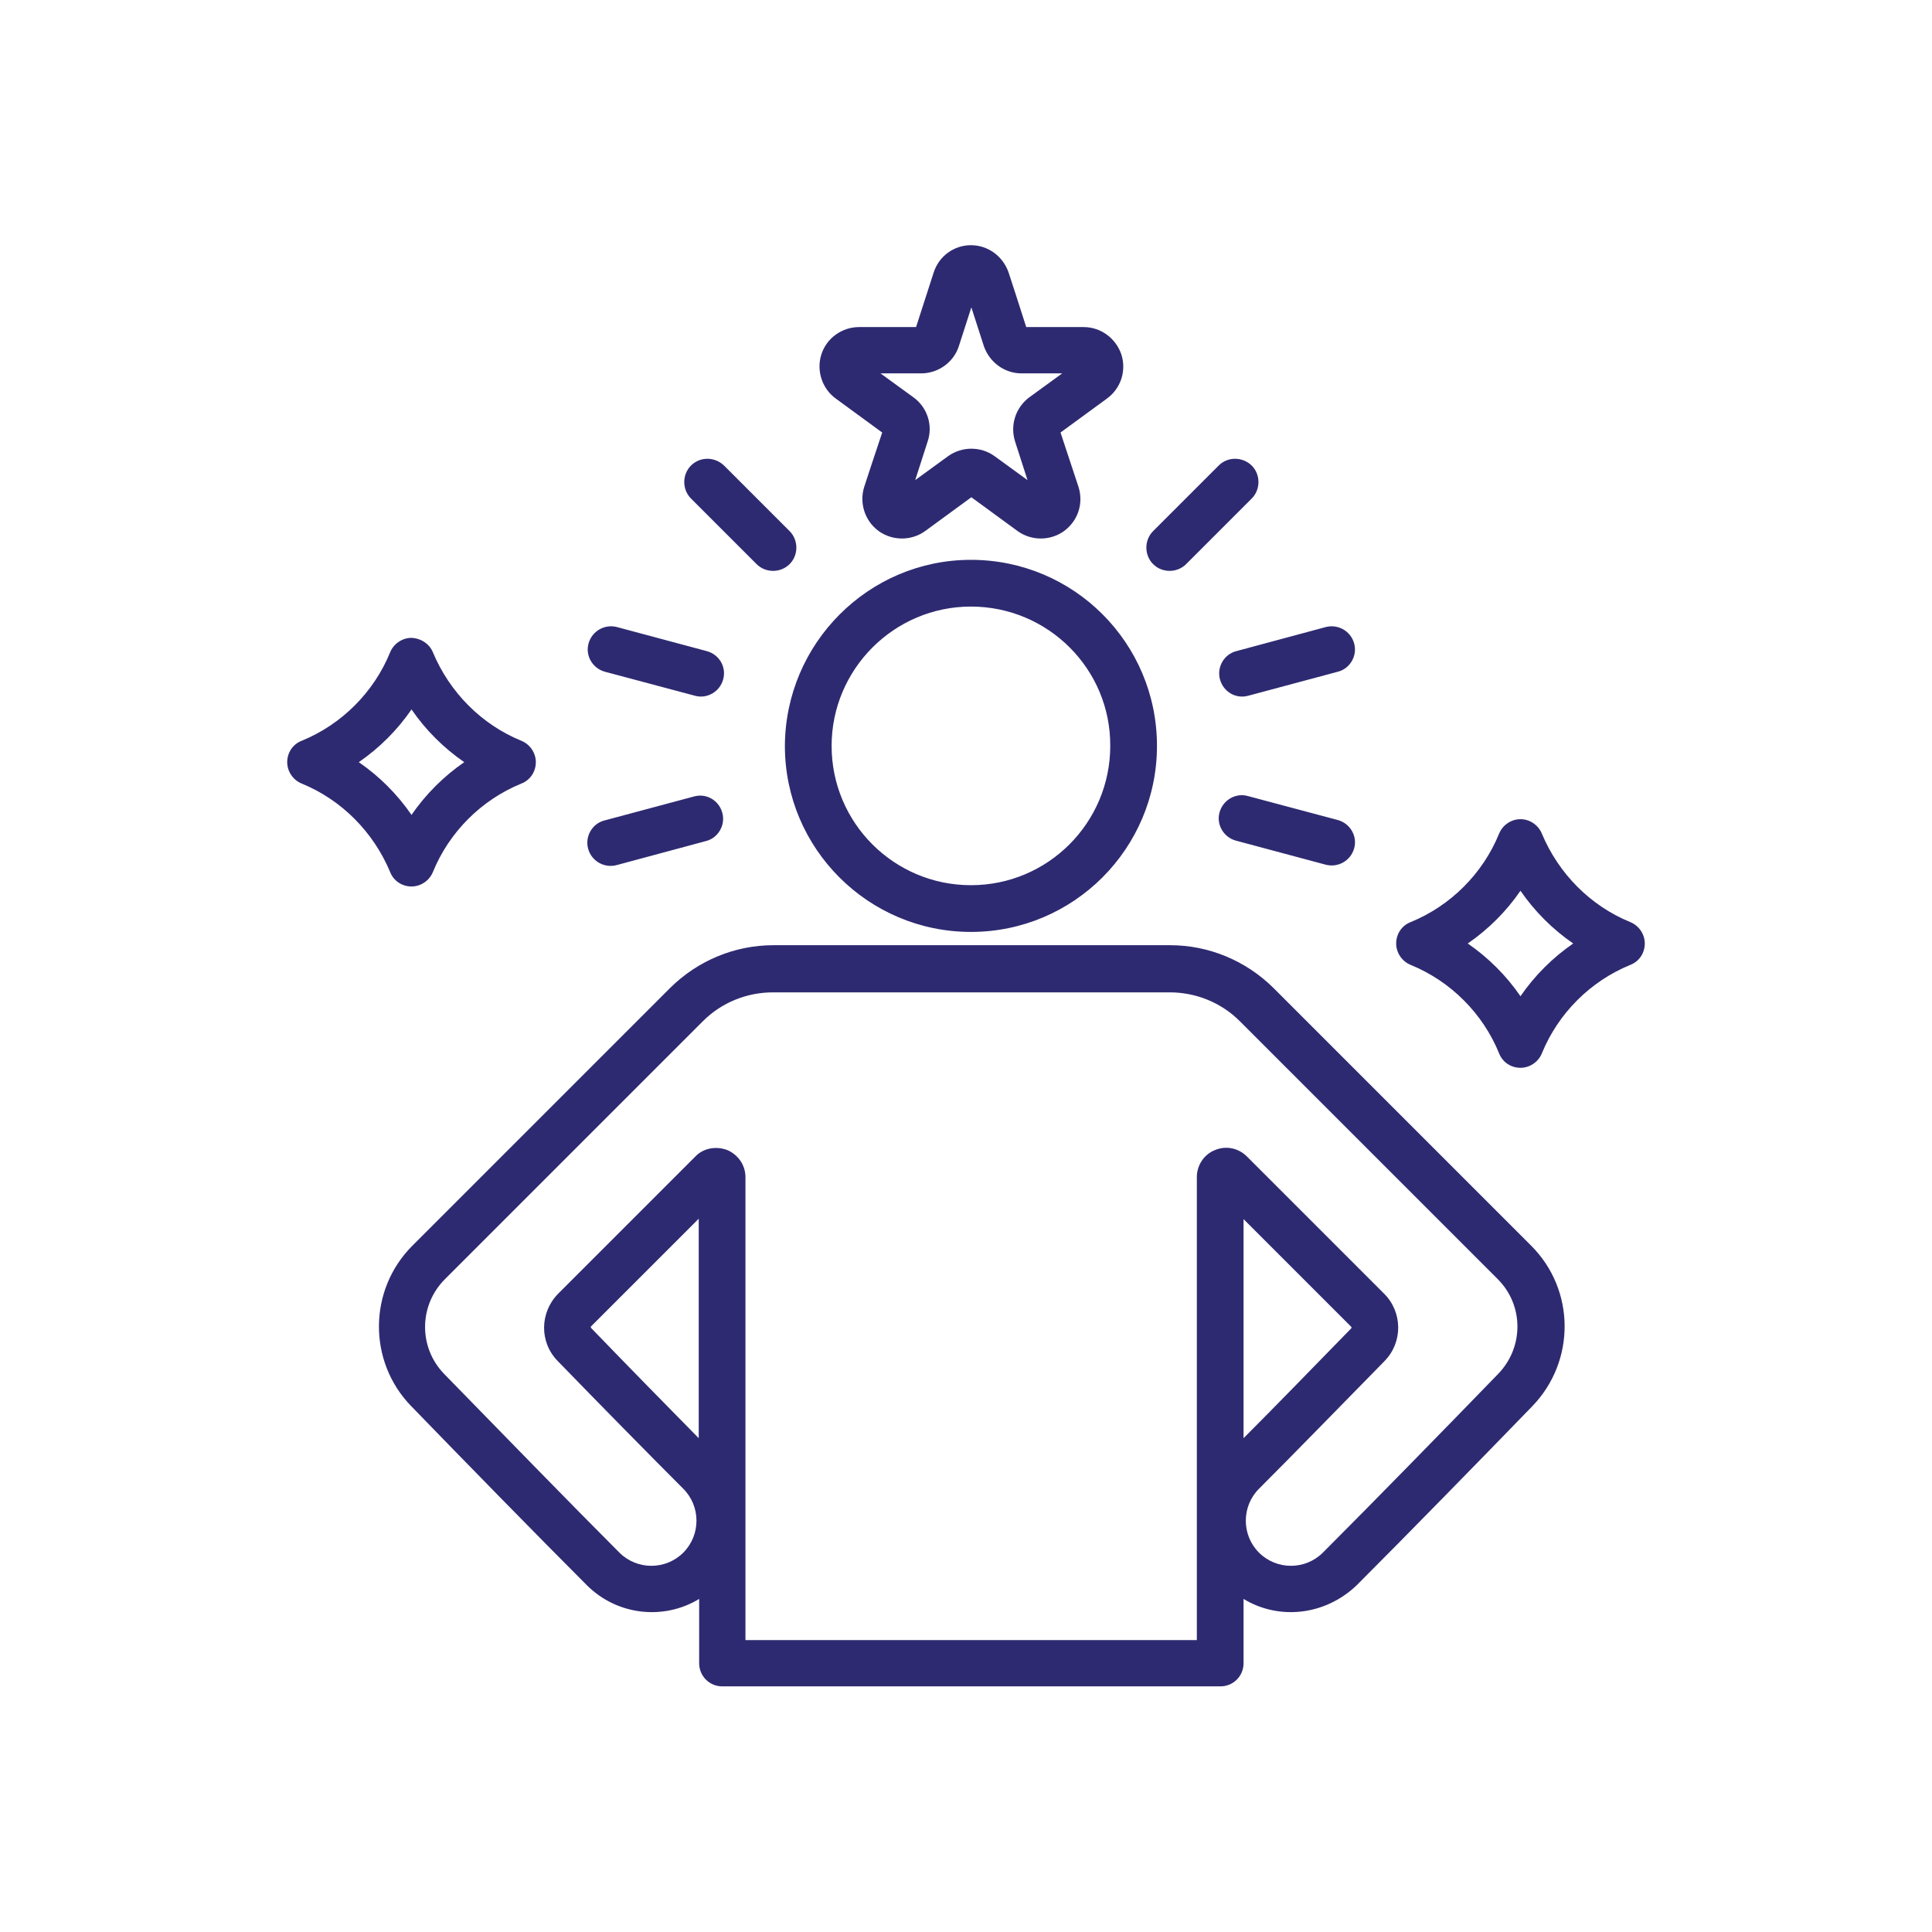 <svg xmlns="http://www.w3.org/2000/svg" xmlns:xlink="http://www.w3.org/1999/xlink" id="Livello_2_00000108309978882617972900000004846578844762862256_" x="0px" y="0px" viewBox="0 0 450.7 450.7" style="enable-background:new 0 0 450.7 450.7;" xml:space="preserve"><style type="text/css">	.st0{fill-rule:evenodd;clip-rule:evenodd;fill:#2E2A71;}</style><path class="st0" d="M312.1,191.3c2.9,0.8,4.6,3.8,3.8,6.6c-0.8,2.9-3.8,4.6-6.7,3.8l-20.9-5.6c-2.9-0.8-4.6-3.8-3.8-6.6 c0.8-2.9,3.8-4.6,6.6-3.8L312.1,191.3z M309.2,146.3c2.9-0.8,5.9,0.9,6.7,3.8c0.8,2.9-1,5.9-3.8,6.6l-20.9,5.6 c-2.9,0.8-5.8-0.9-6.6-3.8c-0.8-2.9,1-5.9,3.8-6.6L309.2,146.3z M284.3,108.6c2.1-2.1,5.5-2.1,7.7,0c2.1,2.1,2.1,5.6,0,7.7 l-15.3,15.3c-2.1,2.1-5.6,2.1-7.7,0c-2.1-2.1-2.1-5.6,0-7.7L284.3,108.6z M143.9,201.8c-2.9,0.8-5.9-0.9-6.7-3.8 c-0.8-2.9,1-5.9,3.8-6.6l20.9-5.6c2.9-0.8,5.8,0.9,6.6,3.8c0.8,2.9-1,5.9-3.8,6.6L143.9,201.8z M141.1,156.7 c-2.9-0.8-4.6-3.8-3.8-6.6c0.8-2.9,3.8-4.6,6.7-3.8l20.9,5.6c2.9,0.8,4.6,3.7,3.8,6.6c-0.8,2.9-3.8,4.6-6.6,3.8L141.1,156.7z  M161.2,116.3c-2.1-2.1-2.1-5.6,0-7.7c2.1-2.1,5.5-2.1,7.7,0l15.3,15.3c2.1,2.1,2.1,5.6,0,7.7c-2.1,2.1-5.6,2.1-7.7,0L161.2,116.3z  M205.4,87.1l7.7,5.6c3.2,2.3,4.6,6.5,3.3,10.3l-2.9,9l7.7-5.6c3.2-2.3,7.6-2.3,10.8,0l7.7,5.6l-2.9-9c-1.2-3.8,0.1-7.9,3.3-10.3 l7.7-5.6h-9.5c-4,0-7.5-2.6-8.8-6.4l-2.9-9l-2.9,9c-1.2,3.8-4.8,6.4-8.8,6.4H205.4z M213.7,76.3l4.1-12.7c1.2-3.8,4.7-6.4,8.7-6.4 c4,0,7.5,2.6,8.8,6.4c0,0,3.1,9.5,4.1,12.7h13.4c4,0,7.5,2.6,8.8,6.4c1.2,3.8-0.1,7.9-3.4,10.3l-10.8,7.9l4.2,12.7 c1.2,3.8-0.1,7.9-3.4,10.3c-3.2,2.3-7.6,2.3-10.8,0l-10.8-7.9l-10.8,7.9c-3.2,2.3-7.6,2.3-10.8,0c-3.2-2.3-4.6-6.5-3.4-10.3 c0,0,3.1-9.5,4.2-12.7l-10.8-7.9c-3.2-2.3-4.6-6.5-3.4-10.3c1.2-3.8,4.8-6.4,8.8-6.4H213.7z M226.5,141.5 c-17.9,0-32.5,14.6-32.5,32.5c0,18,14.6,32.5,32.5,32.5c18,0,32.5-14.6,32.5-32.5C259.1,156.1,244.5,141.5,226.5,141.5z  M226.5,130.6c24,0,43.4,19.4,43.4,43.4c0,23.9-19.4,43.4-43.4,43.4c-23.9,0-43.4-19.4-43.4-43.4 C183.2,150.1,202.6,130.6,226.5,130.6z M159.4,362.2c4.1-4.1,4.1-10.8,0-14.9c-8-8-19.2-19.4-29.3-29.8c-4.3-4.4-4.2-11.3,0.1-15.7 l32-32c1.9-2,4.9-2.5,7.5-1.5c2.5,1.1,4.2,3.5,4.2,6.3v108h105.3v-108c0-2.8,1.7-5.3,4.2-6.3c2.6-1.1,5.5-0.5,7.5,1.5 c6.4,6.4,24,24,32,32c4.3,4.3,4.4,11.3,0.1,15.7c-10.2,10.4-21.3,21.8-29.3,29.8c-4.1,4.1-4.1,10.8,0,14.9c0,0,0,0,0,0 c4.1,4.1,10.8,4.1,14.9,0c11.3-11.3,28.6-29,40.9-41.7v0c6-6.2,6-16-0.1-22.1l-60.2-60.2c-4.3-4.3-10.2-6.7-16.3-6.7h-92.6 c-6.1,0-12,2.4-16.3,6.7c-14.1,14.1-42.7,42.7-60.2,60.2c-6.1,6.1-6.2,15.9-0.2,22.1l0,0c12.3,12.6,29.6,30.4,40.9,41.7 C148.6,366.3,155.3,366.3,159.4,362.2z M290.1,335.5c7.5-7.5,16.6-16.9,25.1-25.6c0.1-0.1,0.1-0.3,0-0.4 c-5.9-5.9-17.1-17.1-25.1-25.1V335.5z M163,335.5v-51.2l-25.1,25.1c-0.1,0.1-0.1,0.3,0,0.4C146.4,318.6,155.6,328,163,335.5z  M290.1,373v15c0,3-2.4,5.4-5.4,5.4H168.5c-3,0-5.4-2.4-5.4-5.4v-15c-8.2,5-19.1,3.9-26.2-3.2c-11.3-11.3-28.7-29.1-41-41.8 c-10.1-10.4-10-27.1,0.3-37.4c17.5-17.5,46.1-46.1,60.2-60.2c6.4-6.3,15-9.9,24-9.9h92.6c9,0,17.6,3.6,24,9.9l60.2,60.2 c10.3,10.3,10.4,26.9,0.3,37.4c-12.3,12.7-29.7,30.5-41,41.8C309.1,376.9,298.3,378,290.1,373z M354.7,207.8 c-3.3,4.8-7.5,9-12.3,12.3c4.8,3.3,9,7.5,12.3,12.3c3.3-4.8,7.5-9,12.3-12.3C362.2,216.8,358,212.6,354.7,207.8z M359.7,194.5 c3.9,9.3,11.3,16.8,20.6,20.6c2,0.8,3.4,2.8,3.4,5c0,2.2-1.3,4.2-3.4,5c-9.3,3.8-16.8,11.3-20.6,20.6c-0.8,2-2.8,3.4-5,3.4 c-2.2,0-4.2-1.3-5-3.4c-3.8-9.3-11.3-16.8-20.6-20.6c-2-0.8-3.4-2.8-3.4-5c0-2.2,1.3-4.2,3.4-5c9.3-3.8,16.8-11.3,20.6-20.6 c0.8-2,2.8-3.4,5-3.4C356.9,191.1,358.9,192.5,359.7,194.5z M96,165.5c-3.3,4.8-7.5,9-12.3,12.3c4.8,3.3,9,7.5,12.3,12.3 c3.3-4.8,7.5-9,12.3-12.3C103.5,174.5,99.3,170.3,96,165.5z M101,152.2c3.9,9.3,11.3,16.8,20.6,20.6c2,0.8,3.4,2.8,3.4,5 c0,2.2-1.3,4.2-3.4,5c-9.3,3.8-16.8,11.3-20.6,20.6c-0.8,2-2.8,3.4-5,3.4c-2.2,0-4.2-1.3-5-3.4c-3.9-9.3-11.3-16.8-20.6-20.6 c-2-0.8-3.4-2.8-3.4-5c0-2.2,1.3-4.2,3.4-5c9.3-3.8,16.8-11.3,20.6-20.6c0.8-2,2.8-3.4,5-3.4C98.2,148.9,100.2,150.2,101,152.2z"></path></svg>